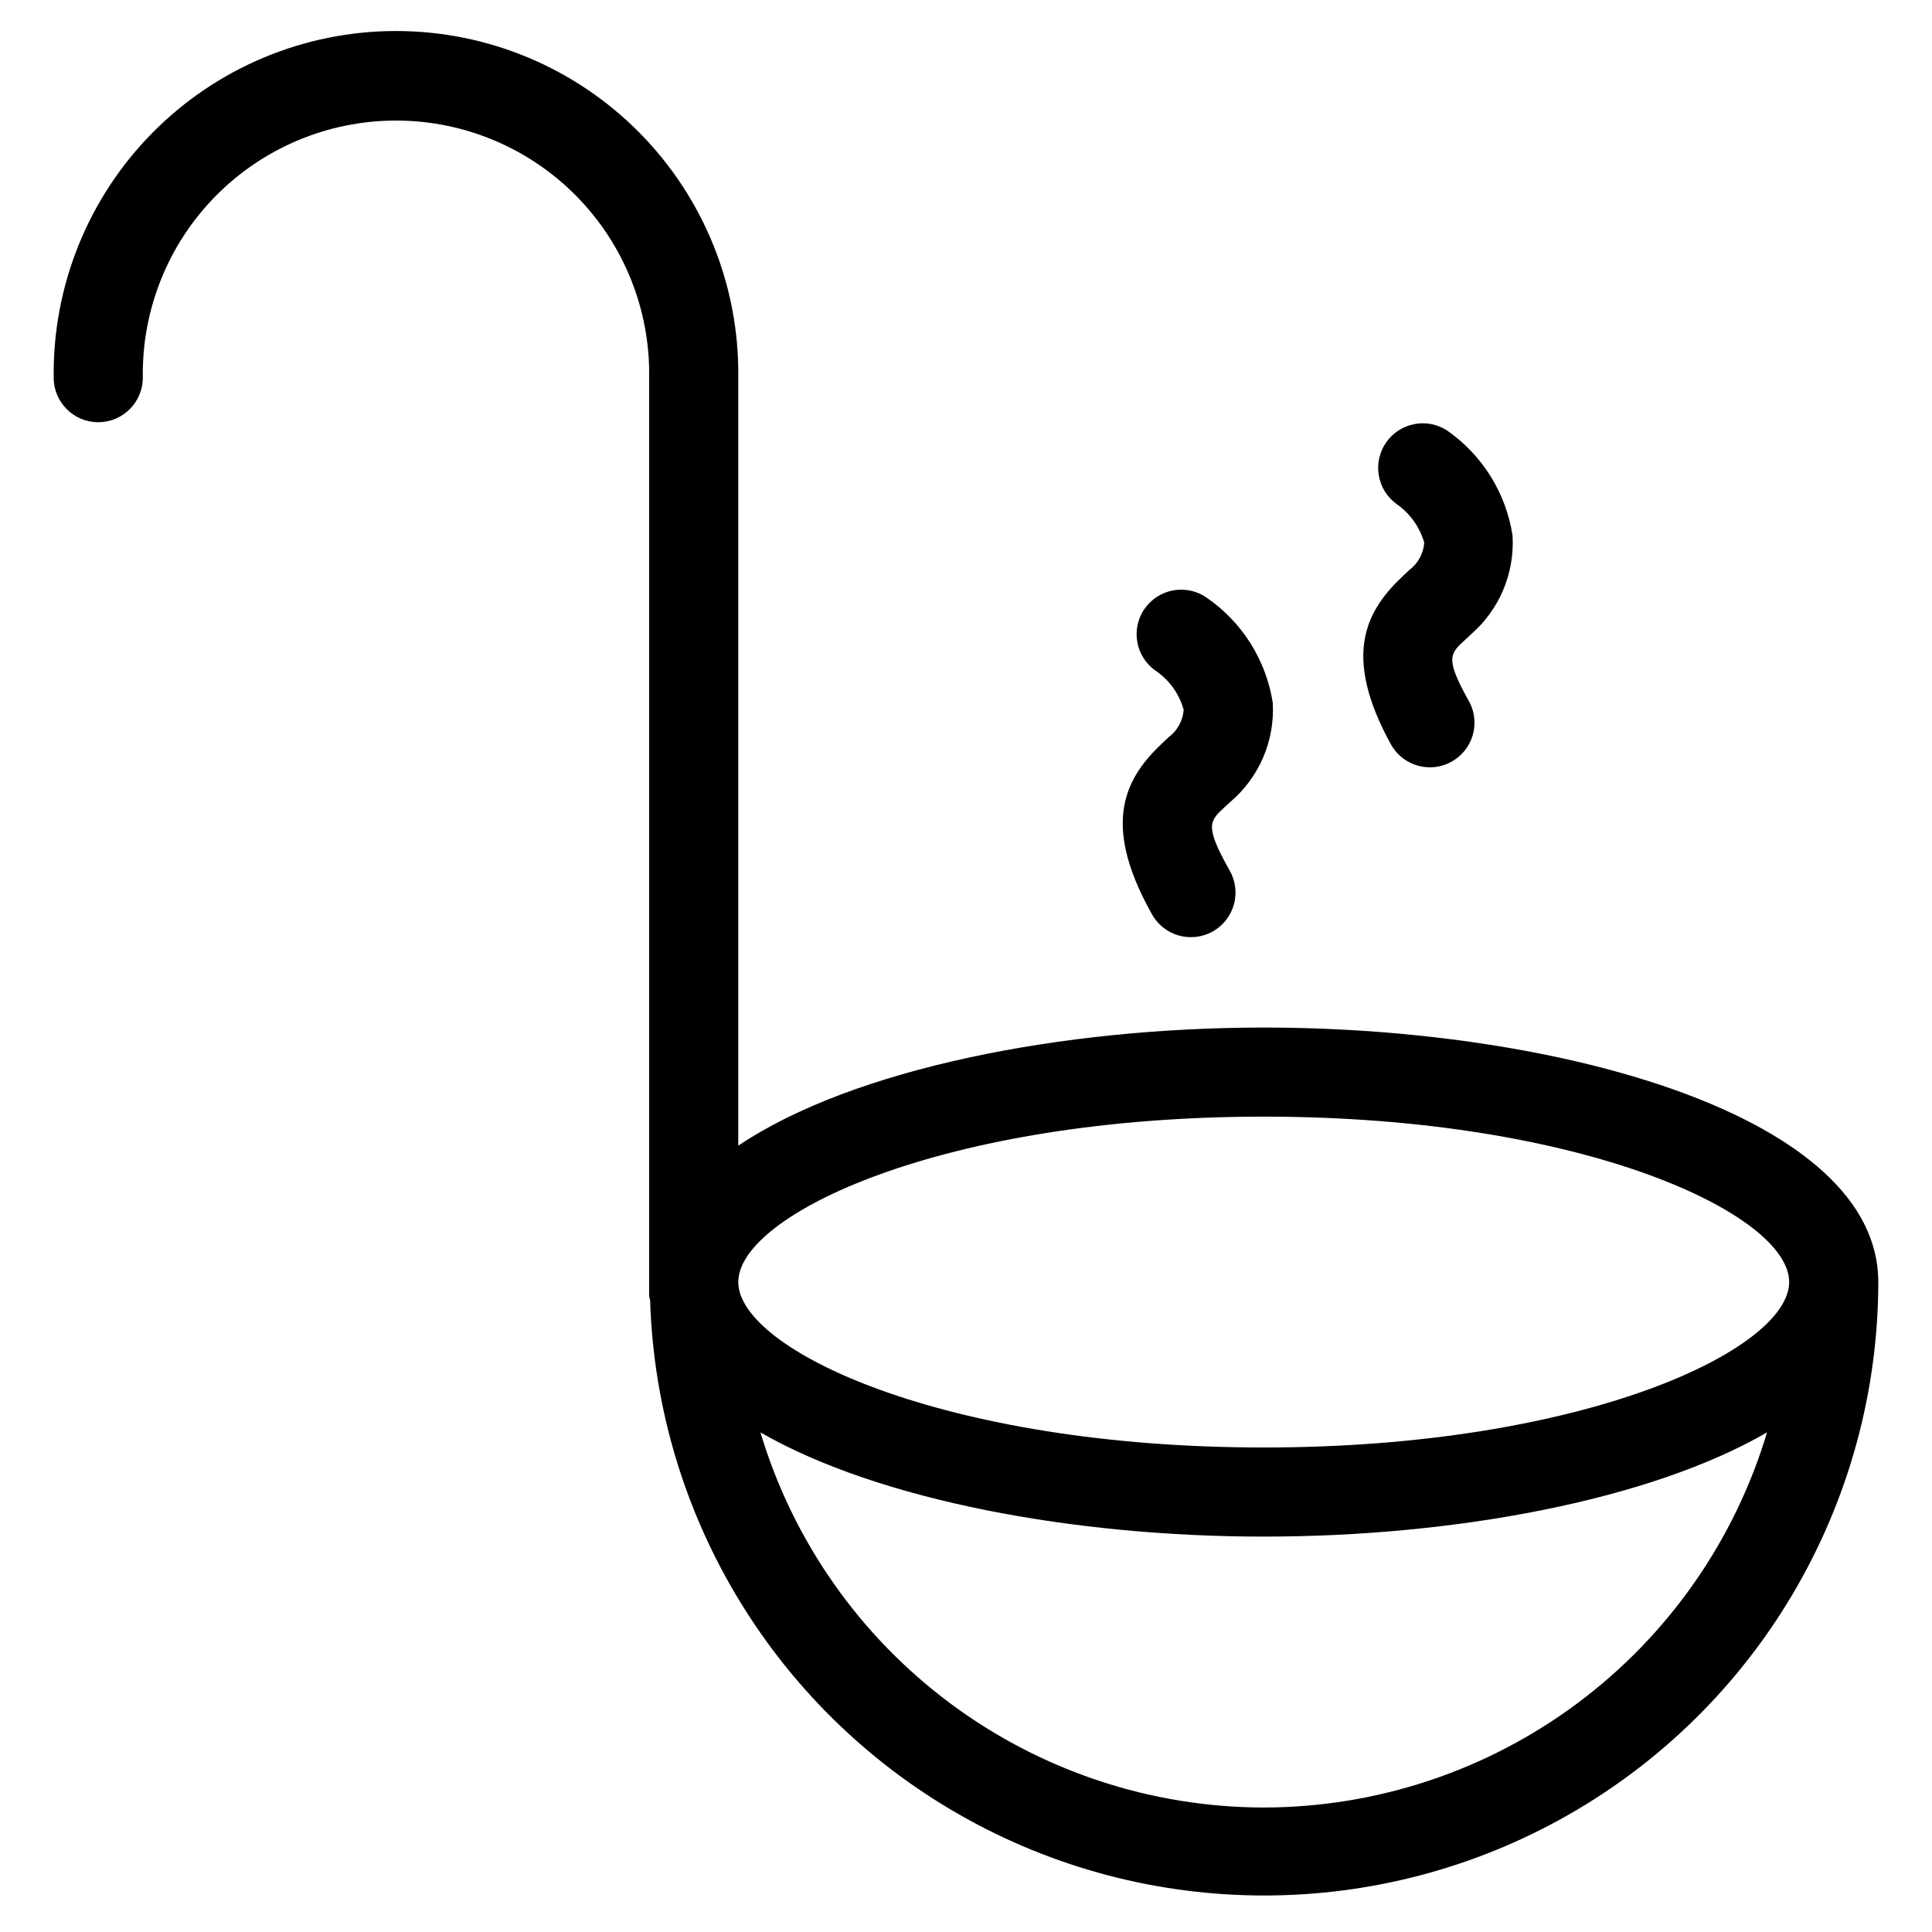 <?xml version="1.0" encoding="UTF-8"?>
<!-- Uploaded to: SVG Repo, www.svgrepo.com, Generator: SVG Repo Mixer Tools -->
<svg fill="#000000" width="800px" height="800px" version="1.1" viewBox="144 144 512 512" xmlns="http://www.w3.org/2000/svg">
 <g>
  <path d="m170.04 255.89c6.523 0 11.809-5.289 11.809-11.809-0.273-17.973 6.672-35.305 19.285-48.113 12.613-12.805 29.836-20.016 47.809-20.016 17.977 0 35.199 7.211 47.809 20.016 12.613 12.809 19.562 30.141 19.285 48.113v243.31c0.062 0.406 0.145 0.812 0.254 1.211 1.785 57.5 33.793 109.79 84.184 137.54 50.395 27.746 111.7 26.832 161.24-2.402 49.547-29.238 79.98-82.453 80.055-139.98 0-43.816-83.914-67.449-162.86-67.449-53.309 0-108.78 10.816-139.26 31.301v-203.48c0.32-24.266-9.098-47.645-26.141-64.918-17.047-17.273-40.301-26.996-64.57-26.996-24.266 0-47.52 9.723-64.566 26.996-17.047 17.273-26.461 40.652-26.141 64.918 0.023 6.504 5.305 11.762 11.805 11.762zm308.87 367.12c-29.961-0.043-59.109-9.734-83.137-27.637-24.023-17.906-41.641-43.07-50.246-71.77 31.488 18.105 83.348 27.613 133.38 27.613s101.97-9.445 133.37-27.613h0.004c-8.602 28.699-26.215 53.863-50.238 71.77-24.02 17.906-53.172 27.598-83.133 27.637zm0-183.09c85.02 0 139.24 25.961 139.24 43.832 0 17.871-54.238 43.848-139.24 43.848s-139.26-25.961-139.26-43.848c0.004-17.887 54.242-43.832 139.26-43.832z"/>
  <path d="m468.5 357.93 1.574-1.434c7.637-6.5 11.789-16.199 11.227-26.211-1.754-11.316-8.094-21.406-17.523-27.898-2.57-1.793-5.746-2.488-8.832-1.938-3.082 0.551-5.82 2.301-7.613 4.871-3.731 5.352-2.414 12.715 2.938 16.445 3.629 2.457 6.258 6.133 7.414 10.359-0.227 2.894-1.695 5.547-4.031 7.273l-1.227 1.164c-9.809 9.102-16.988 20.891-3.352 45.359 1.461 2.859 4.019 5 7.09 5.934 3.074 0.93 6.391 0.574 9.195-0.988 2.801-1.562 4.852-4.199 5.672-7.301 0.82-3.102 0.344-6.406-1.316-9.152-6.504-11.586-5.164-12.816-1.215-16.484z"/>
  <path d="m532.25 313.59 1.496-1.418v0.004c7.586-6.535 11.688-16.234 11.098-26.23-1.719-11.258-7.981-21.316-17.32-27.836-5.363-3.512-12.551-2.106-16.199 3.168-3.644 5.273-2.426 12.496 2.754 16.277 3.566 2.469 6.164 6.094 7.356 10.262-0.211 2.91-1.684 5.578-4.031 7.309l-1.227 1.164c-9.809 9.086-16.988 20.875-3.352 45.359h-0.004c3.297 5.441 10.312 7.301 15.871 4.199 5.559-3.098 7.668-10.043 4.769-15.711-6.582-11.648-5.242-12.879-1.211-16.547z"/>
 </g>
</svg>
